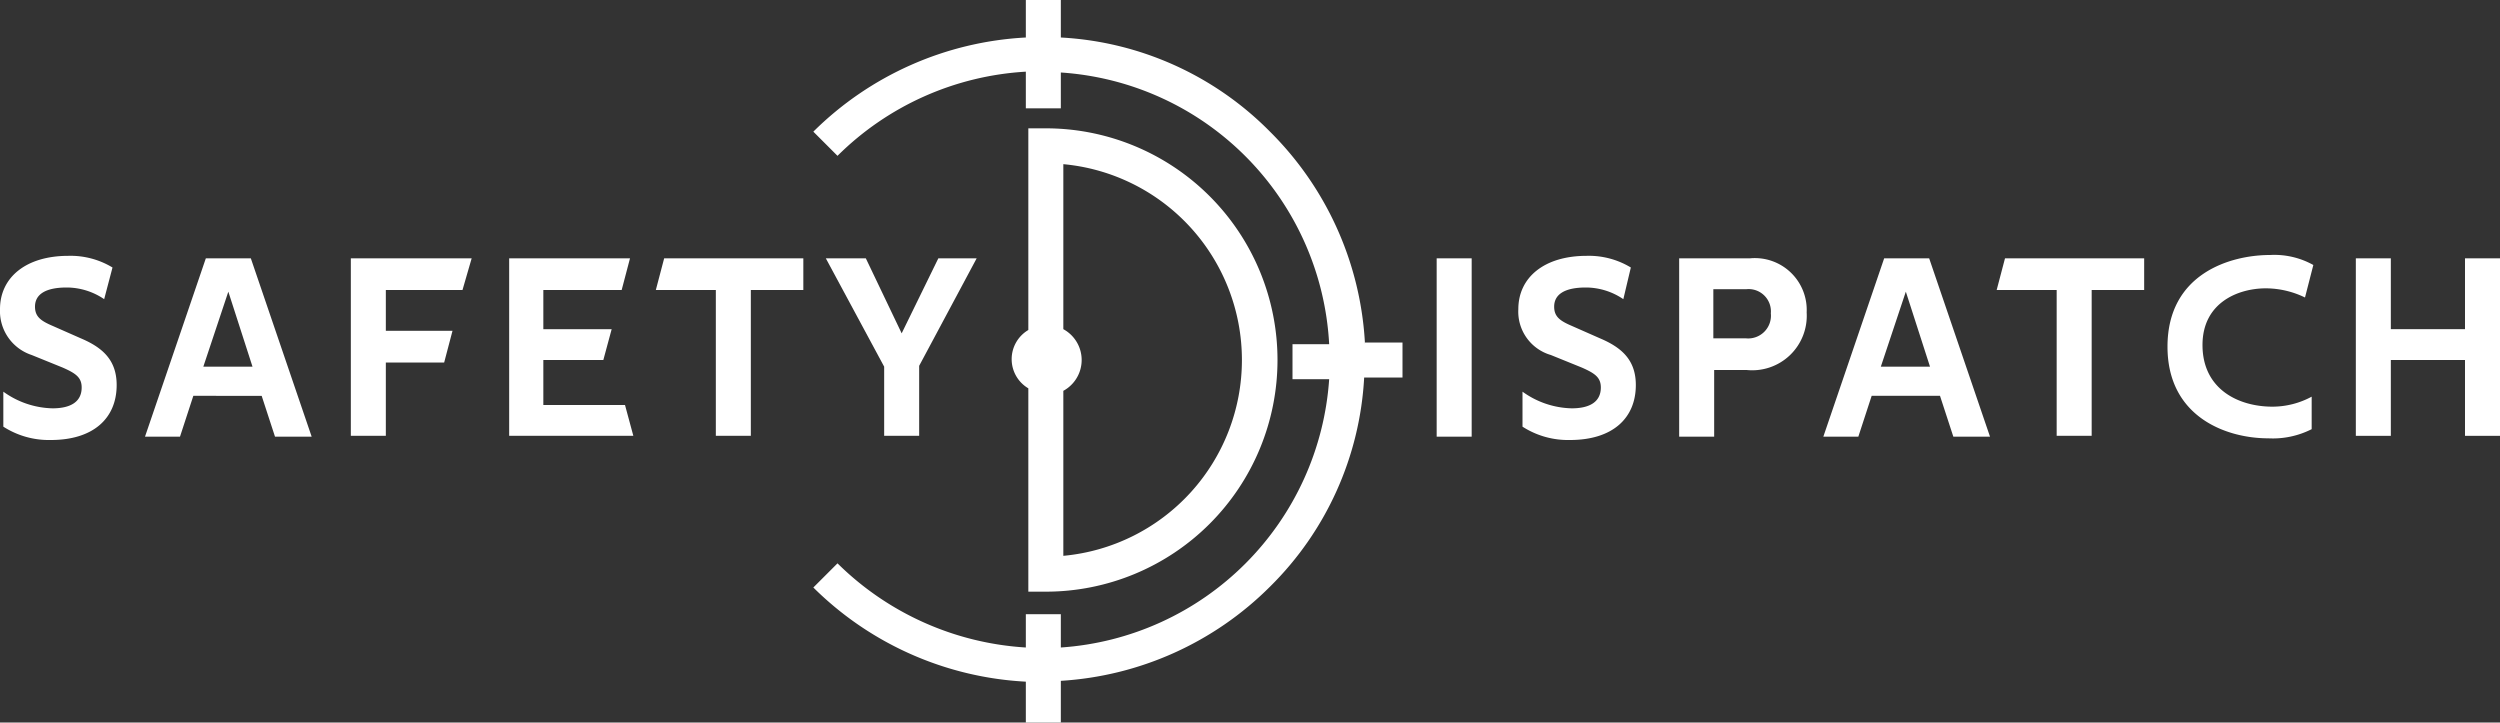 <svg id="logo" xmlns="http://www.w3.org/2000/svg" width="150" height="43.35" viewBox="0 0 150 43.35">
  <rect x="0" y="0" width="150" height="43.35" fill="#333333" stroke="none"/>
  <path id="Trazado_1423" data-name="Trazado 1423" d="M6.25,33.3A4.013,4.013,0,0,0,4,32.6c-1.25,0-1.9.4-1.9,1.15,0,.6.35.85,1.05,1.15l1.7.75c1.3.55,2.15,1.3,2.15,2.8,0,2-1.4,3.3-3.95,3.3a5.046,5.046,0,0,1-2.85-.8v-2.1a5.232,5.232,0,0,0,2.95,1c1.1,0,1.75-.4,1.75-1.25,0-.6-.35-.85-1.15-1.2L1.9,36.65A2.771,2.771,0,0,1,0,33.9c0-1.9,1.55-3.2,4.1-3.2a4.856,4.856,0,0,1,2.65.7Z" transform="translate(0 -15.35)" fill="#fff"/>
  <path id="Trazado_1424" data-name="Trazado 1424" d="M21.05,31h2.7L27.4,41.7H25.2l-.8-2.45H20.3l-.8,2.45H17.4Zm2.8,6.5L22.4,33l-1.5,4.5Z" transform="translate(-8.7 -15.5)" fill="#fff"/>
  <path id="Trazado_1425" data-name="Trazado 1425" d="M42.1,31h7.25l-.55,1.9H44.2v2.45h4l-.5,1.9H44.2v4.4H42.1Z" transform="translate(-21.05 -15.5)" fill="#fff"/>
  <path id="Trazado_1426" data-name="Trazado 1426" d="M61.1,31h7.25l-.5,1.9h-4.7v2.35h4.1l-.5,1.85h-3.6v2.7h4.9l.5,1.85H61.1Z" transform="translate(-30.55 -15.5)" fill="#fff"/>
  <path id="Trazado_1427" data-name="Trazado 1427" d="M87.55,32.9H84.4v8.75H82.3V32.9H78.7l.5-1.9h8.35Z" transform="translate(-39.35 -15.5)" fill="#fff"/>
  <path id="Trazado_1428" data-name="Trazado 1428" d="M105.85,31h2.3l-3.45,6.45v4.2h-2.1V37.5L99.1,31h2.4l2.15,4.5Z" transform="translate(-49.55 -15.5)" fill="#fff"/>
  <rect id="Rectángulo_131" data-name="Rectángulo 131" width="2.1" height="10.7" transform="translate(86.2 15.5)" fill="#fff"/>
  <path id="Trazado_1429" data-name="Trazado 1429" d="M188.5,33.3a4.013,4.013,0,0,0-2.25-.7c-1.25,0-1.9.4-1.9,1.15,0,.6.35.85,1.05,1.15l1.7.75c1.3.55,2.15,1.3,2.15,2.8,0,2-1.4,3.3-3.95,3.3a5.046,5.046,0,0,1-2.85-.8v-2.1a5.232,5.232,0,0,0,2.95,1c1.1,0,1.75-.4,1.75-1.25,0-.6-.35-.85-1.15-1.2l-1.85-.75a2.709,2.709,0,0,1-1.95-2.75c0-1.9,1.55-3.2,4.1-3.2a4.856,4.856,0,0,1,2.65.7Z" transform="translate(-91.1 -15.35)" fill="#fff"/>
  <path id="Trazado_1430" data-name="Trazado 1430" d="M201.5,31h4.25a3.111,3.111,0,0,1,3.4,3.25,3.27,3.27,0,0,1-3.6,3.45H203.6v4h-2.1Zm2.05,4.8h1.95a1.367,1.367,0,0,0,1.5-1.5,1.338,1.338,0,0,0-1.45-1.45h-2Z" transform="translate(-100.75 -15.5)" fill="#fff"/>
  <path id="Trazado_1431" data-name="Trazado 1431" d="M222.45,31h2.7l3.65,10.7h-2.2l-.8-2.45h-4.1l-.8,2.45h-2.1Zm2.75,6.5L223.75,33l-1.5,4.5Z" transform="translate(-109.4 -15.5)" fill="#fff"/>
  <path id="Trazado_1432" data-name="Trazado 1432" d="M248.45,32.9H245.3v8.75h-2.1V32.9h-3.6l.5-1.9h8.35Z" transform="translate(-119.8 -15.5)" fill="#fff"/>
  <path id="Trazado_1433" data-name="Trazado 1433" d="M266,32.6c-1.65,0-3.8.85-3.8,3.4,0,2.65,2.15,3.7,4.2,3.7a4.955,4.955,0,0,0,2.35-.6v1.95a5.148,5.148,0,0,1-2.6.55c-2.55,0-6.05-1.3-6.05-5.5,0-4.4,3.8-5.5,6.15-5.5a4.784,4.784,0,0,1,2.6.6l-.5,1.95A5.406,5.406,0,0,0,266,32.6" transform="translate(-130.05 -15.3)" fill="#fff"/>
  <path id="Trazado_1434" data-name="Trazado 1434" d="M282.7,31h2.1v4.25h4.45V31h2.1V41.65h-2.1V37.1H284.8v4.55h-2.1Z" transform="translate(-141.35 -15.5)" fill="#fff"/>
  <path id="Trazado_1435" data-name="Trazado 1435" d="M130.7,20.65A19.375,19.375,0,0,0,125,7.9a19.07,19.07,0,0,0-12.55-5.65V0h-2.1V2.25A19.56,19.56,0,0,0,97.6,7.9l1.45,1.45a17.471,17.471,0,0,1,11.3-5.05V6.5h2.1V4.35a17.262,17.262,0,0,1,16.1,16.3h-2.2v2.1h2.2a17.314,17.314,0,0,1-16.1,16.1v-2h-2.1v2a17.582,17.582,0,0,1-11.3-5.05L97.6,35.25a19.56,19.56,0,0,0,12.75,5.65v2.45h2.1v-2.5A19.42,19.42,0,0,0,125,35.2a19.07,19.07,0,0,0,5.65-12.55h2.3v-2.1H130.7Z" transform="translate(-48.8)" fill="#fff"/>
  <path id="Trazado_1436" data-name="Trazado 1436" d="M123.45,43.2a13.9,13.9,0,1,0,0-27.8H122.4V27.5a2.031,2.031,0,0,0,0,3.5V43.2Zm1.05-12.05a2.106,2.106,0,0,0,0-3.7v-9.9a11.8,11.8,0,0,1,0,23.5Z" transform="translate(-60.7 -7.7)" fill="#fff"/>
</svg>
